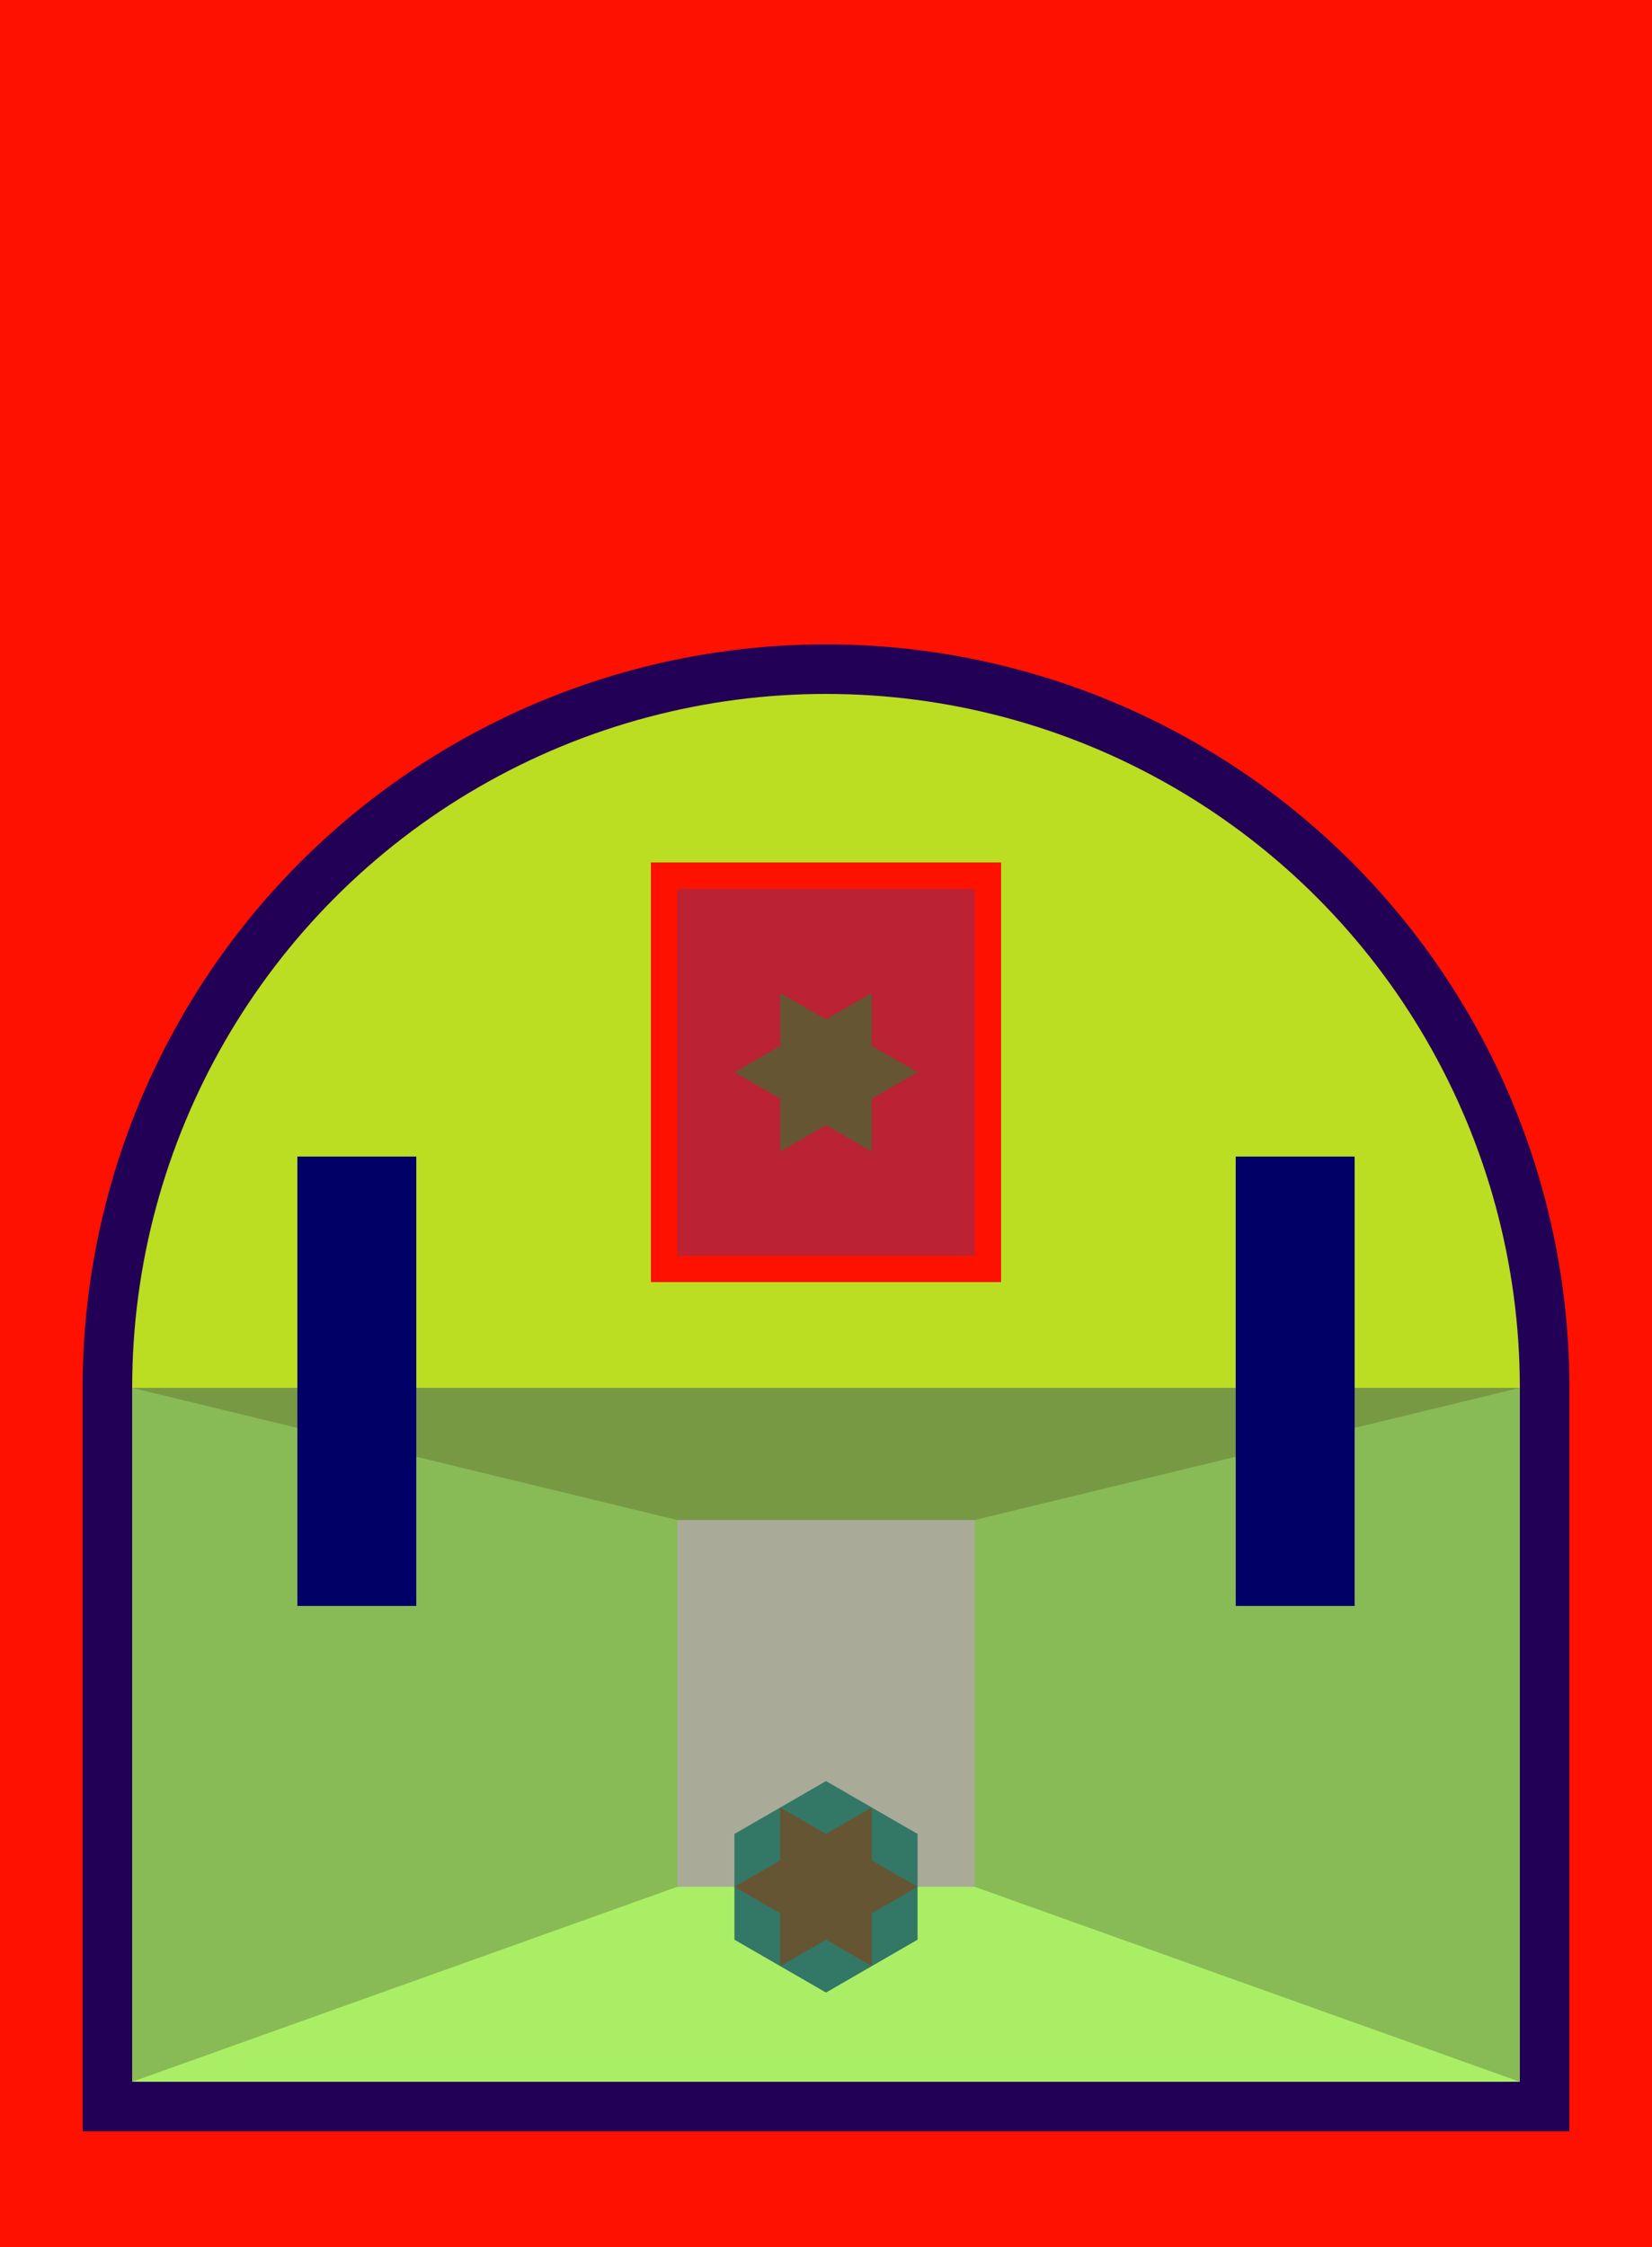 <?xml version="1.0" encoding="UTF-8"?><svg enable-background="new 0 0 500 680" version="1.0" viewBox="0 0 500 680" xml:space="preserve" xmlns="http://www.w3.org/2000/svg"><!-- ✦A*R*T*C*O*P*S✦ [C] Santiago Itzcoatl --><rect width="500" height="680" fill="#F10"/><circle cx="250" cy="420" r="225" fill="#205"/><circle cx="250" cy="420" r="210" fill="#BD2"/><rect x="25" y="420" width="450" height="225" fill="#205"/><rect x="40" y="420" width="420" height="210" fill="#8B5"/><polygon points="40 420 460 420 295 460 205 460" fill="#794"/><polygon points="40 630 460 630 295 571 205 571" fill="#AE6"/><rect x="197" y="261" width="106" height="127" fill="#F10"/><rect x="205" y="269" width="90"  height="111" fill="#B23"/><rect x="205" y="460" width="90"  height="111" fill="#AA9"/><rect x="90"  y="350" width="36" height="136" fill="#006"/><rect x="374" y="350" width="36" height="136" fill="#006"/><polygon points="222.287 555 250 539 277.713 555 277.713 587 250 603 222.287 587" fill="#376"/><polygon points="236.144 547 250 555 263.856 547 263.856 563 277.713 571 263.856 579 263.856 595 250 587 236.144 595 236.144 579 222.287 571 236.144 563" fill="#653"/><polygon points="236.144 300.5 250 308.5 263.856 300.5 263.856 316.5 277.713 324.5 263.856 332.5 263.856 348.5 250 340.5 236.144 348.5 236.144 332.5 222.287 324.5 236.144 316.5" fill="#653"/></svg>
